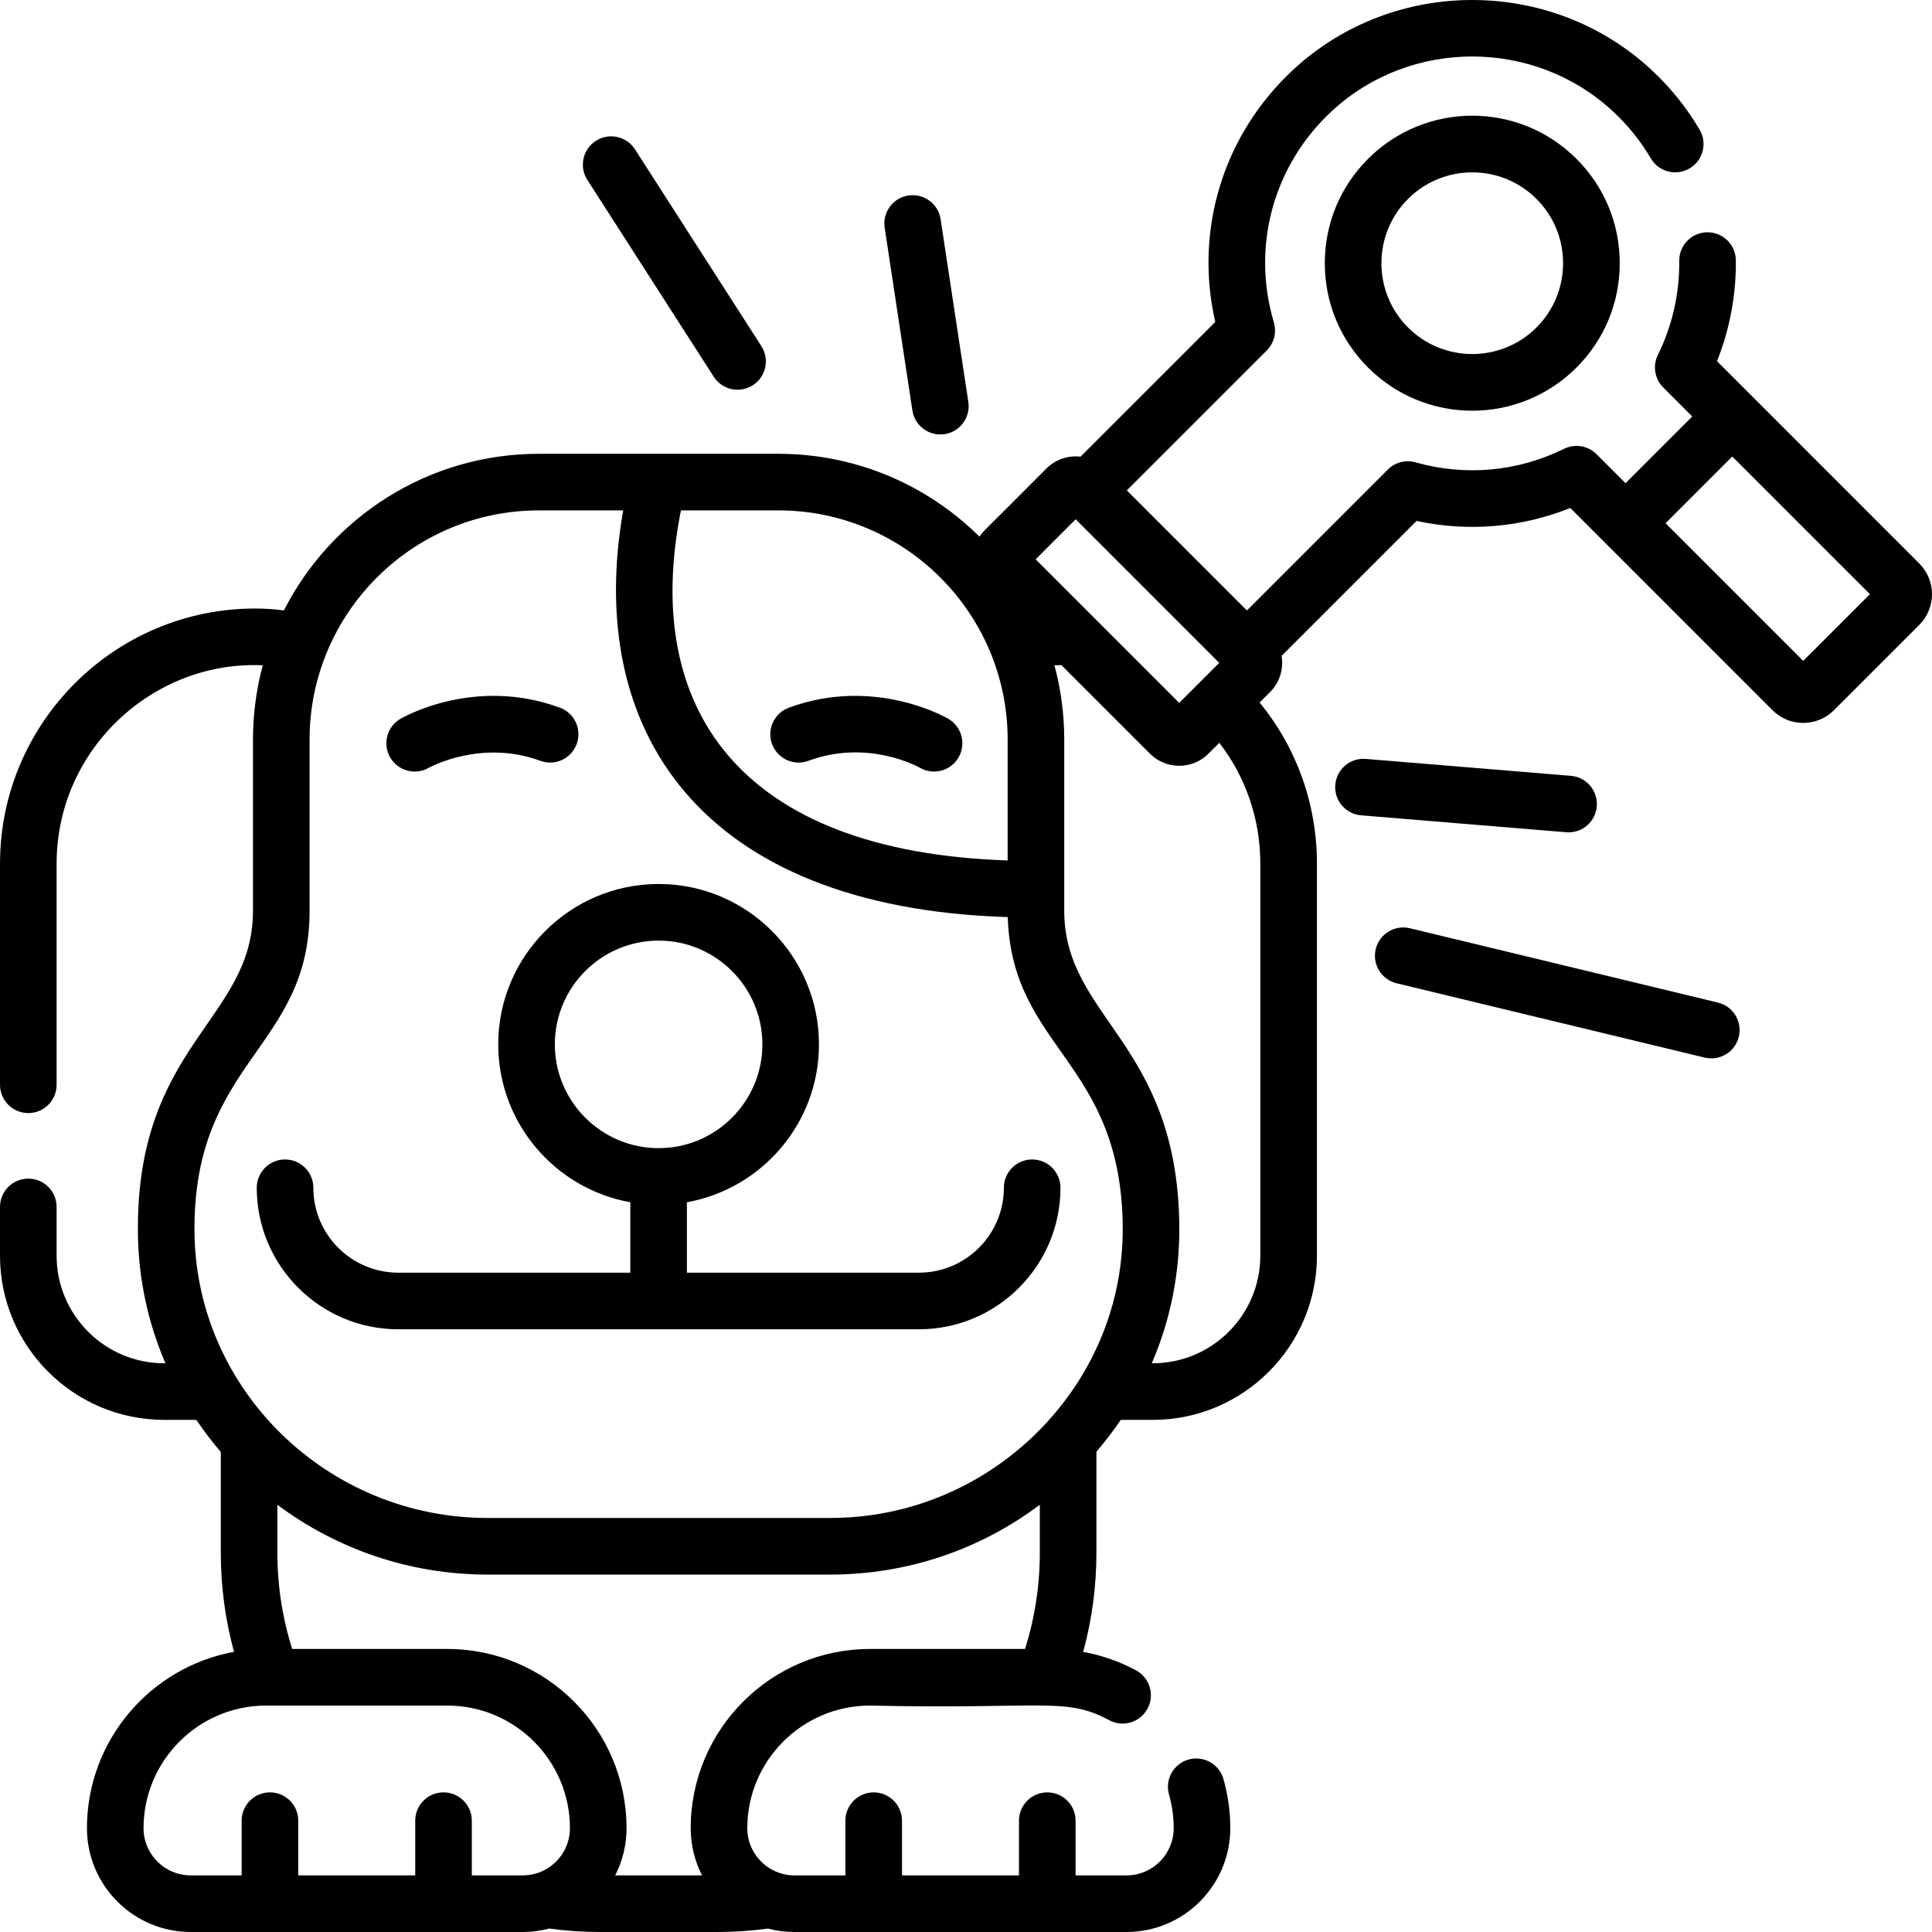 <svg height="511pt" viewBox="0 1 512 511" width="511pt" xmlns="http://www.w3.org/2000/svg"><path d="m105.539 352.773h137.992c20.684 0 37.504-16.82 37.504-37.5 0-4.145-3.355-7.504-7.5-7.504-4.141 0-7.5 3.359-7.5 7.504 0 12.406-10.094 22.5-22.504 22.5h-61.496v-18.664c19.871-3.551 35-20.961 35-41.84 0-23.434-19.062-42.504-42.5-42.504-23.434 0-42.5 19.07-42.5 42.504 0 20.879 15.133 38.289 35 41.84v18.664h-61.496c-12.406 0-22.5-10.094-22.5-22.5 0-4.145-3.359-7.504-7.5-7.504-4.145 0-7.5 3.359-7.5 7.504 0 20.68 16.824 37.5 37.5 37.5zm41.5-75.504c0-15.164 12.336-27.5 27.5-27.5 15.164 0 27.5 12.336 27.5 27.5 0 15.164-12.336 27.504-27.5 27.504-15.164 0-27.5-12.34-27.5-27.504zm0 0"/><path d="m508.629 149.828c-6.762-6.762-45.309-45.312-53.605-53.609 3.375-8.457 5.094-17.605 4.992-26.746-.047-4.113-3.395-7.418-7.5-7.418h-.082c-4.145.047-7.465 3.441-7.418 7.586.094 8.617-1.863 17.234-5.66 24.914-1.426 2.883-.852 6.355 1.418 8.629l7.688 7.691-17.676 17.676-7.688-7.688c-2.273-2.273-5.746-2.844-8.629-1.418-12.215 6.043-26.18 7.316-39.328 3.578-2.617-.742-5.43-.012-7.352 1.91l-37.344 37.348-31.82-31.82 37.074-37.078c1.945-1.945 2.672-4.801 1.887-7.441-6.031-20.309-.074-41.832 15.547-56.168 20.863-19.145 53.48-19.059 74.262.191 3.98 3.684 7.375 7.891 10.09 12.508 2.102 3.57 6.699 4.762 10.27 2.66 3.566-2.102 4.758-6.699 2.656-10.27-3.457-5.875-7.77-11.227-12.82-15.902-26.469-24.523-68.02-24.625-94.598-.238-18.762 17.215-26.566 42.57-20.938 67.098l-35.703 35.699c-3.215-.375-6.562.668-9.023 3.129-17.055 17.164-16.656 16.406-17.754 18.074-13.695-13.57-32.527-21.961-53.285-21.961-26.148 0-16.105 0-63.5 0-29.449 0-55.031 16.895-67.555 41.504-2.512-.332-5.059-.5-7.613-.5-37.285 0-67.621 30.336-67.621 67.625v58.586c0 4.145 3.359 7.5 7.5 7.5s7.5-3.355 7.5-7.5v-58.586c0-30.535 25.844-53.922 54.637-52.578-1.695 6.285-2.598 12.891-2.598 19.703v45.371c0 28.953-30.941 35.367-30.496 85.215.109 12.273 2.695 23.988 7.293 34.676h-.336c-15.715 0-28.5-12.785-28.5-28.504v-12.926c0-4.141-3.359-7.5-7.5-7.5s-7.5 3.359-7.5 7.504v12.926c0 23.988 19.516 43.5 43.5 43.5h8.531c1.996 2.957 4.16 5.793 6.48 8.496v26.699c0 8.949 1.176 17.754 3.508 26.285-22.141 4.027-38.98 23.453-38.98 46.738 0 15.164 12.336 27.504 27.5 27.504h88c2.426 0 4.777-.316 7.02-.91 4.418.602 8.941.91 13.473.91h31.02c4.527 0 9.051-.305 13.469-.91 2.242.594 4.594.91 7.02.91h87.996c15.164 0 27.5-12.34 27.5-27.504 0-4.43-.605-8.812-1.812-13.035-1.133-3.984-5.285-6.289-9.266-5.16-3.984 1.137-6.293 5.285-5.16 9.27.82 2.887 1.238 5.887 1.238 8.926 0 6.895-5.605 12.5-12.5 12.5h-13.5v-14.5c0-4.145-3.355-7.5-7.5-7.5-4.141 0-7.5 3.355-7.5 7.5v14.5h-31v-14.5c0-4.145-3.355-7.5-7.5-7.5-4.141 0-7.5 3.355-7.5 7.5v14.5h-13.5c-1.355 0-2.664-.219-3.891-.621-.09-.031-.18-.062-.27-.094-4.852-1.719-8.336-6.352-8.336-11.785 0-17.922 14.578-32.504 32.5-32.504 45.77 1.047 51.758-2.406 63.398 3.871 3.645 1.965 8.195.605 10.16-3.043 1.965-3.645.605-8.191-3.043-10.16-4.371-2.359-9.113-4.012-14.008-4.898 2.336-8.535 3.512-17.34 3.512-26.289v-26.754c2.328-2.707 4.484-5.527 6.457-8.441h8.484c23.984 0 43.5-19.516 43.5-43.504v-103.883c0-15.777-5.348-30.688-15.191-42.715l2.77-2.77c2.605-2.605 3.621-6.207 3.051-9.59l35.77-35.773c13.656 2.957 27.816 1.766 40.742-3.426 5.801 5.801 47.965 47.969 53.602 53.605 4.48 4.48 11.773 4.48 16.262-.004l22.625-22.625c4.492-4.496 4.496-11.773 0-16.266zm-223.562-11.711 38.043 38.047c-1.066 1.062-9.336 9.336-10.605 10.605l-38.043-38.043zm-18.031 58.398v32.012c-71.41-2.359-97.016-40.648-86.578-92.77h25.828c33.5.004 60.75 27.258 60.75 60.758zm-184.996 45.371v-45.371c0-33.5 27.25-60.754 60.75-60.754h22.367c-10.242 58.121 20.133 105.238 101.906 107.777 1.086 34.938 29.941 37.992 30.469 81.793.172 14.09-3.57 27.684-10.734 39.59-.211.289-.398.598-.562.918-13.383 21.543-37.668 36.941-66.254 36.941h-90.75c-42.465 0-77.316-34.008-77.691-75.812-.402-45.41 30.5-48.523 30.5-85.082zm-44 243.109c0-17.922 14.578-32.5 32.5-32.5h48c17.918 0 32.5 14.578 32.5 32.5 0 5.441-3.492 10.078-8.352 11.793-.082.027-.164.055-.246.082-1.227.406-2.539.625-3.902.625h-13.5v-14.5c0-4.145-3.359-7.5-7.5-7.5-4.145 0-7.5 3.355-7.5 7.5v14.5h-31v-14.5c0-4.145-3.359-7.5-7.5-7.5-4.145 0-7.5 3.355-7.5 7.5v14.5h-13.5c-6.895.004-12.5-5.605-12.5-12.5zm145 0c0 4.5 1.086 8.75 3.008 12.504h-23.016c1.922-3.754 3.008-8.004 3.008-12.504 0-26.191-21.309-47.5-47.5-47.5h-41.109c-2.605-8.234-3.922-16.801-3.922-25.523v-12.691c15.543 11.605 34.863 18.5 55.723 18.5h90.75c20.285 0 39.582-6.492 55.578-18.512v12.703c0 8.727-1.316 17.289-3.918 25.523h-41.105c-26.188 0-47.496 21.309-47.496 47.5zm150.957-255.605v103.887c0 15.715-12.781 28.5-28.5 28.5h-.258c4.934-11.453 7.445-23.867 7.289-36.629-.582-48.418-30.492-54.914-30.492-83.266v-45.371c0-6.812-.902-13.418-2.598-19.703.613-.027 1.23-.043 1.848-.043l23.473 23.473c4.273 4.27 11.219 4.273 15.488 0l2.887-2.887c7.051 9.145 10.863 20.281 10.863 32.039zm143.875-53.75-36.477-36.48 17.676-17.68 36.477 36.48zm0 0"/><path d="m362.531 42.613c-7.383 7.383-11.445 17.199-11.445 27.641 0 10.438 4.062 20.254 11.445 27.637 15.273 15.273 39.996 15.277 55.27 0 7.383-7.383 11.445-17.199 11.445-27.637 0-10.441-4.062-20.254-11.445-27.641-15.273-15.273-39.996-15.273-55.27 0zm44.66 44.668c-9.387 9.391-24.668 9.391-34.055 0-9.391-9.387-9.391-24.668 0-34.059 9.387-9.391 24.668-9.391 34.055 0 9.391 9.391 9.391 24.668 0 34.059zm0 0"/><path d="m241.789 109.262c.617 4.059 4.406 6.918 8.539 6.289 4.098-.621 6.91-4.445 6.289-8.539l-7.344-48.414c-.621-4.094-4.445-6.91-8.539-6.289s-6.914 4.445-6.289 8.539zm0 0"/><path d="m415.695 221.082c3.863 0 7.145-2.969 7.465-6.887.344-4.129-2.727-7.75-6.855-8.09l-54.352-4.484c-4.125-.352-7.75 2.727-8.09 6.855-.344 4.129 2.727 7.754 6.855 8.094l54.352 4.484c.211.02.418.027.625.027zm0 0"/><path d="m189.148 100.336c2.25 3.504 6.898 4.484 10.367 2.258 3.484-2.238 4.496-6.879 2.254-10.363l-33.492-52.152c-2.238-3.484-6.875-4.496-10.363-2.258-3.484 2.238-4.496 6.879-2.258 10.363zm0 0"/><path d="m455.27 266.191-81.641-19.695c-4.023-.973-8.078 1.508-9.051 5.531-.969 4.027 1.508 8.082 5.531 9.051l81.641 19.695c.594.145 1.184.211 1.766.211 3.387 0 6.457-2.309 7.285-5.746.973-4.023-1.504-8.074-5.531-9.047zm0 0"/><path d="m113.676 203.949c.133-.078 13.789-7.629 29.52-1.824 3.887 1.438 8.199-.555 9.633-4.441 1.434-3.883-.555-8.199-4.438-9.633-22.551-8.324-41.48 2.477-42.277 2.941-3.578 2.09-4.785 6.68-2.695 10.262 2.078 3.562 6.672 4.789 10.258 2.695zm0 0"/><path d="m214.234 202.125c15.707-5.801 28.941 1.496 29.555 1.848 3.578 2.055 8.145.844 10.223-2.719 2.09-3.578.879-8.172-2.695-10.262-.797-.465-19.727-11.262-42.277-2.941-3.883 1.434-5.871 5.746-4.438 9.633 1.434 3.887 5.746 5.879 9.633 4.441zm0 0"/></svg>